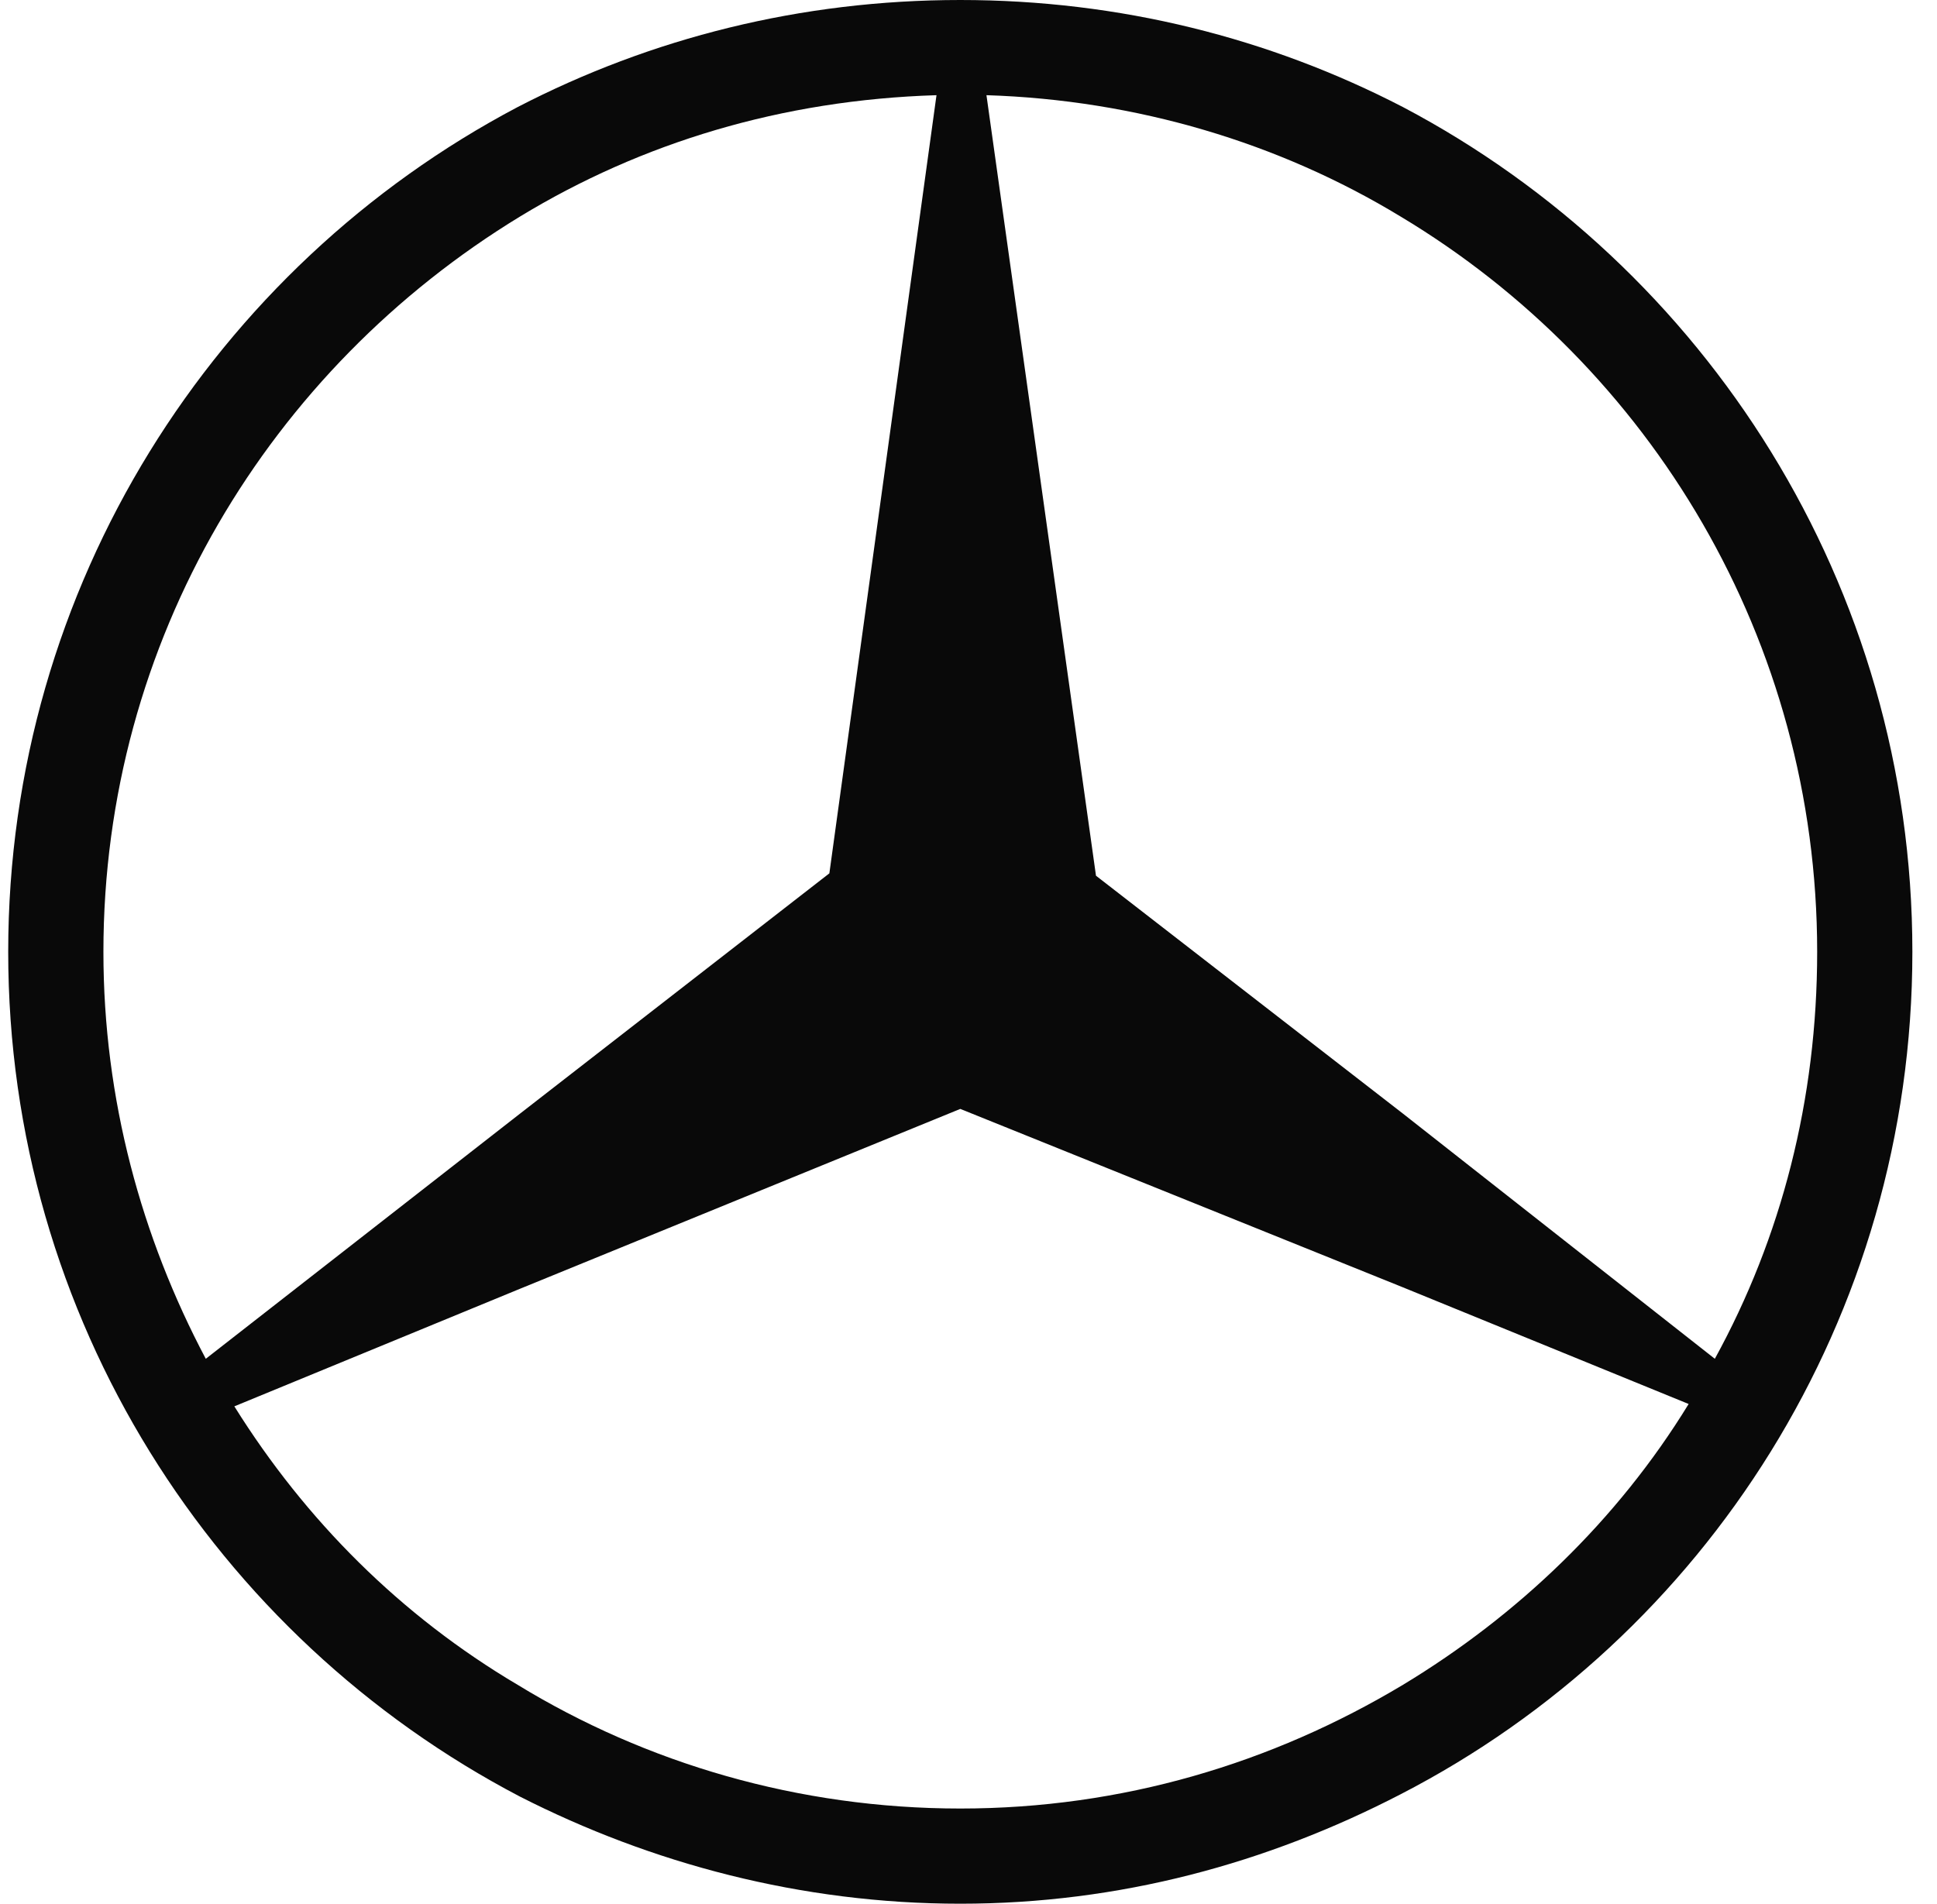 <svg width="59" height="58" viewBox="0 0 59 58" fill="none" xmlns="http://www.w3.org/2000/svg">
<g clip-path="url(#clip0_274_43)">
<path d="M42.735 3.263C38.675 1.16 34.108 0 29.25 0C24.392 0 19.825 1.16 15.765 3.263C6.558 8.12 0.25 17.835 0.25 29C0.25 40.165 6.558 49.88 15.838 54.737C19.825 56.767 24.392 58 29.25 58C34.108 58 38.602 56.767 42.663 54.665C51.943 49.88 58.25 40.165 58.25 29C58.25 17.835 51.943 8.12 42.735 3.263ZM3.15 29C3.15 19.503 8.225 11.238 15.838 6.598C19.535 4.35 23.812 3.045 28.525 2.9L25.262 26.608L15.838 33.93L6.268 41.398C4.31 37.7 3.15 33.495 3.15 29ZM42.735 51.33C38.748 53.722 34.18 55.1 29.25 55.1C24.32 55.1 19.68 53.722 15.765 51.33C12.213 49.227 9.312 46.328 7.138 42.847L15.765 39.295L29.25 33.785L42.735 39.222L51.435 42.775C49.26 46.328 46.215 49.227 42.735 51.33ZM42.735 33.93L33.383 26.68L30.047 2.9C34.615 3.045 38.965 4.35 42.663 6.598C50.275 11.165 55.35 19.503 55.35 29C55.35 33.495 54.263 37.7 52.233 41.398L42.735 33.93Z" fill="#090909"/>
</g>
<defs>
<clipPath id="clip0_274_43">
<rect width="58" height="58" fill="white" transform="translate(0.25)"/>
</clipPath>
</defs>
</svg>
